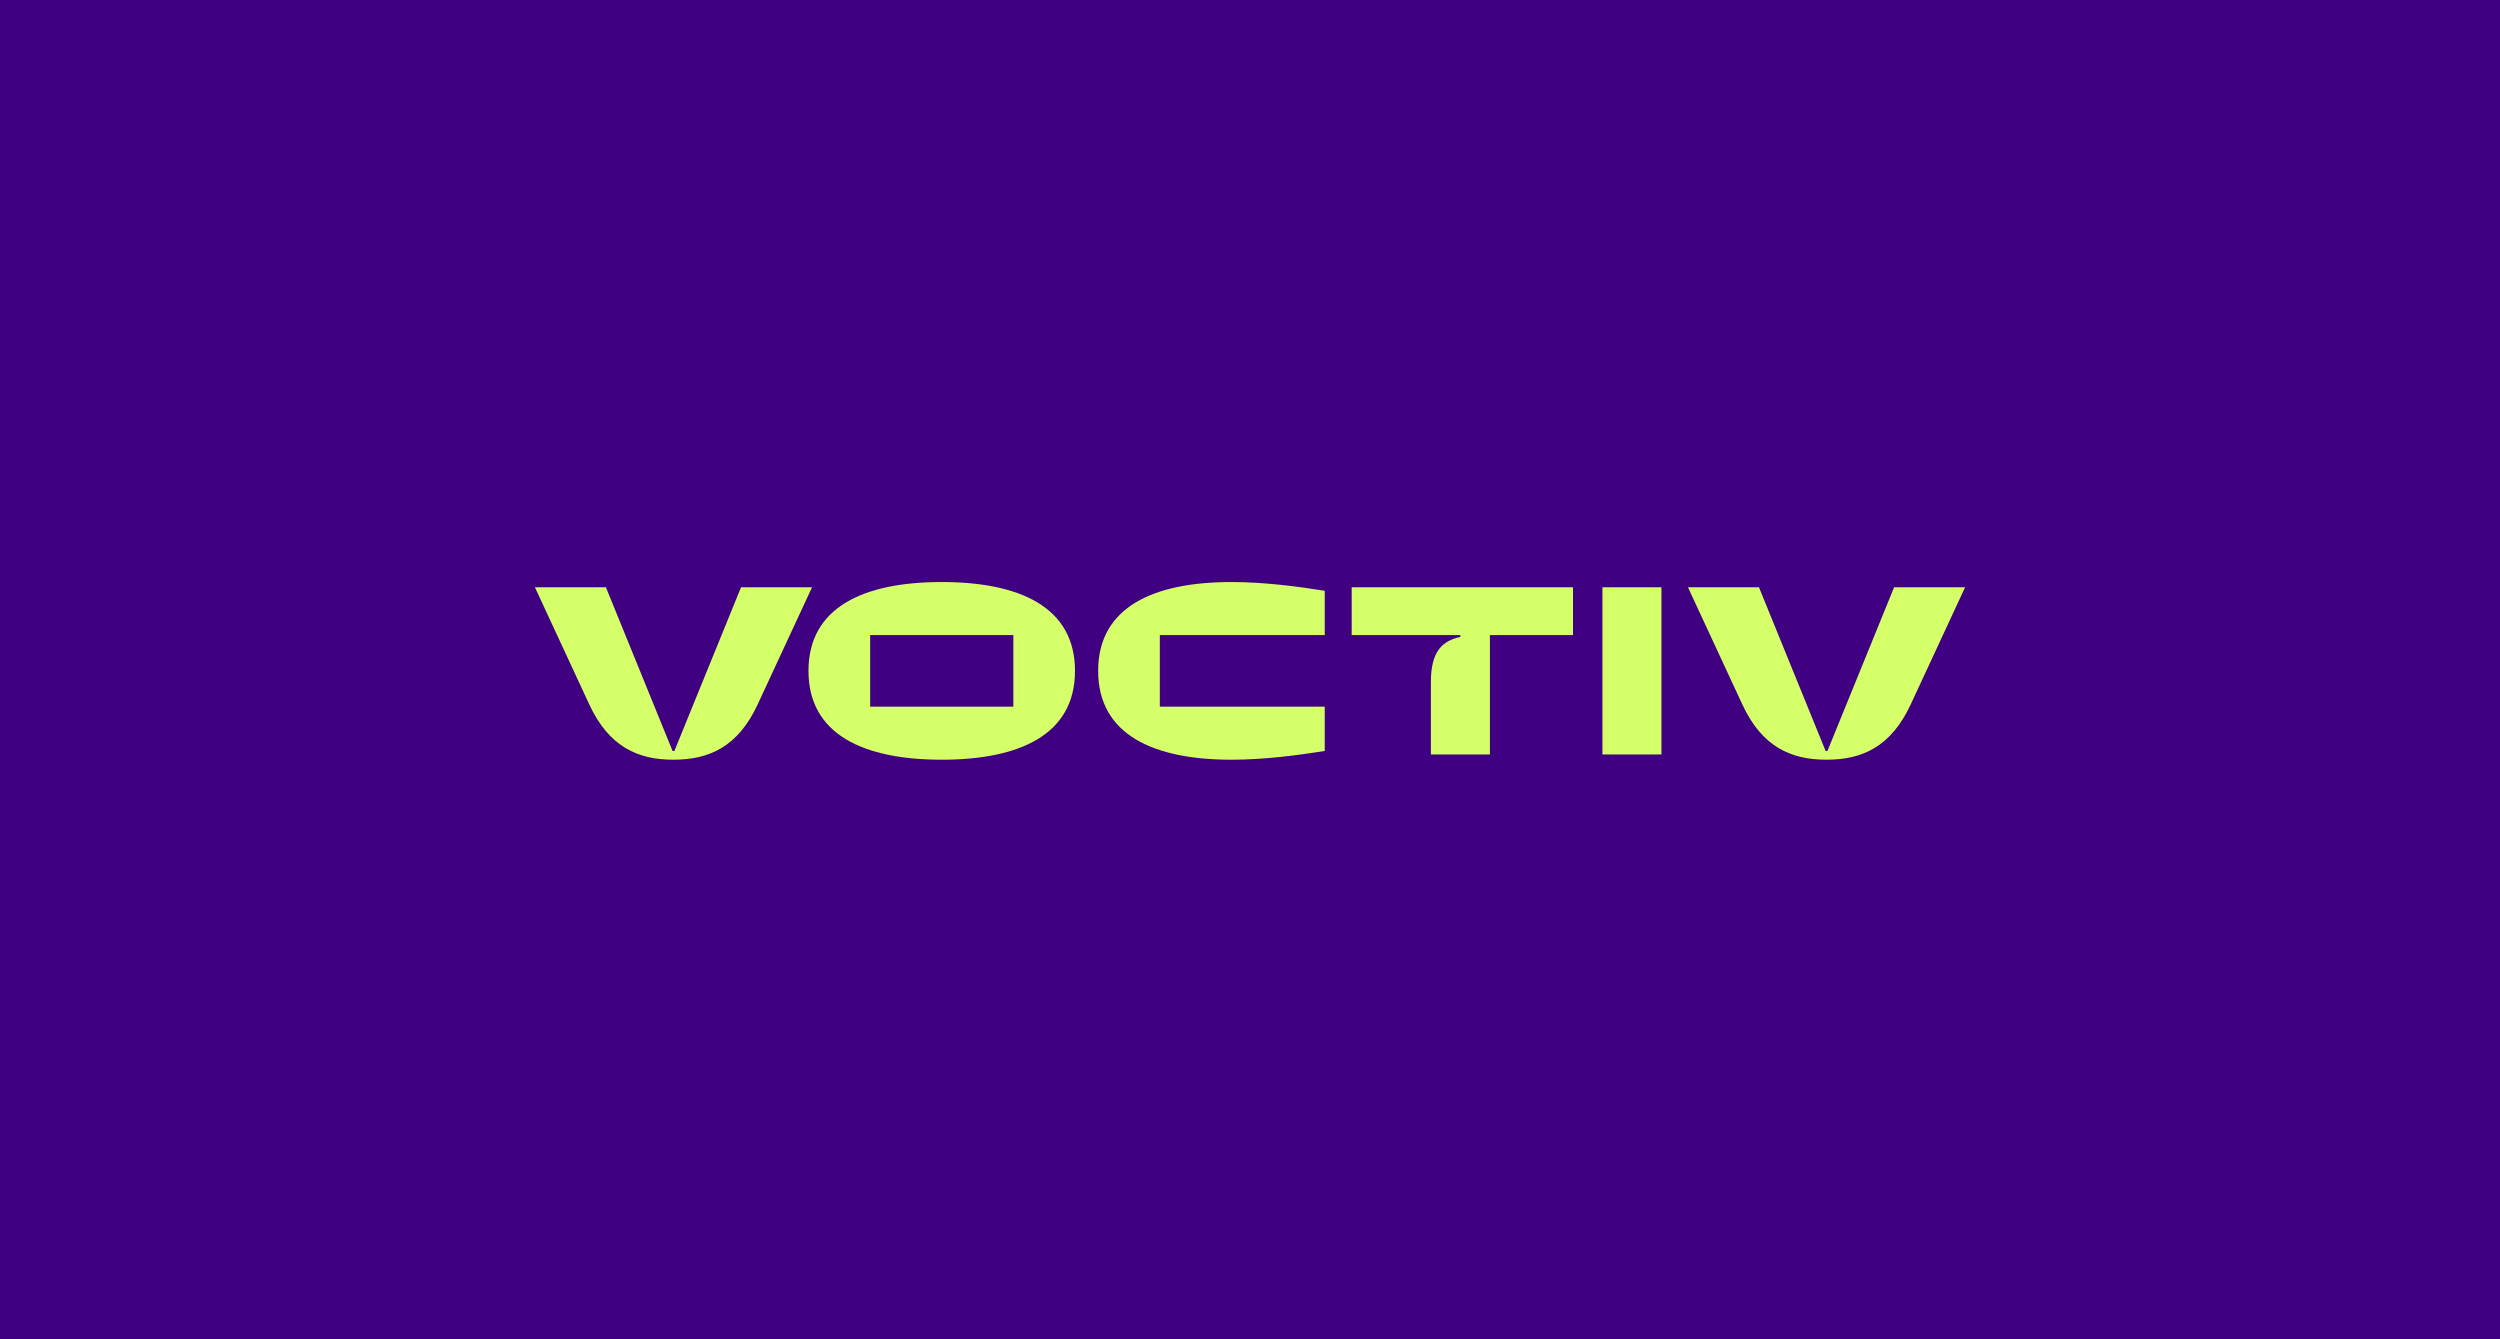 <?xml version="1.0" encoding="UTF-8"?> <svg xmlns="http://www.w3.org/2000/svg" id="Layer_1" data-name="Layer 1" viewBox="0 0 1680 900"><rect x="0" y="0" width="1680" height="900" fill="#808080" stroke="none"/><defs><style>.cls-1{fill:#400082;stroke:#400082;stroke-miterlimit:10;stroke-width:2px;}.cls-2{fill:#d5ff69;}</style></defs><rect class="cls-1" width="1680" height="900"></rect><path class="cls-2" d="M632.849,391.128c-51.951,0-89.548,16.578-89.548,59.699s37.597,59.699,89.548,59.699c51.954,0,89.548-16.578,89.548-59.699S684.803,391.128,632.849,391.128Zm48.112,83.753H584.74v-48.11h96.221Zm395.872,32.126h39.656V394.646h-39.656ZM908.331,426.772h73.053v1.242c-11.633,2.505-19.828,9.103-19.828,30.238v48.755h39.656V426.772h55.85V394.646H908.331ZM497.977,394.646,453.18,504.661H451.968L407.171,394.646H359.455l36.521,78.703c13.195,28.434,32.524,37.177,56.59,37.177,24.067,0,43.391-8.743,56.586-37.167L545.693,394.646Zm774.852,0-44.796,110.016H1226.82l-44.797-110.016H1134.307l36.521,78.703c13.195,28.434,32.524,37.177,56.591,37.177,24.067,0,43.391-8.743,56.586-37.167l36.54-78.712ZM779.397,474.881H890.224V504.647c-17.773,2.844-40.571,5.879-62.719,5.879-51.951,0-89.548-16.578-89.548-59.699s37.597-59.699,89.548-59.699c22.148,0,44.946,3.034,62.719,5.879v29.766H779.397Z"></path></svg> 